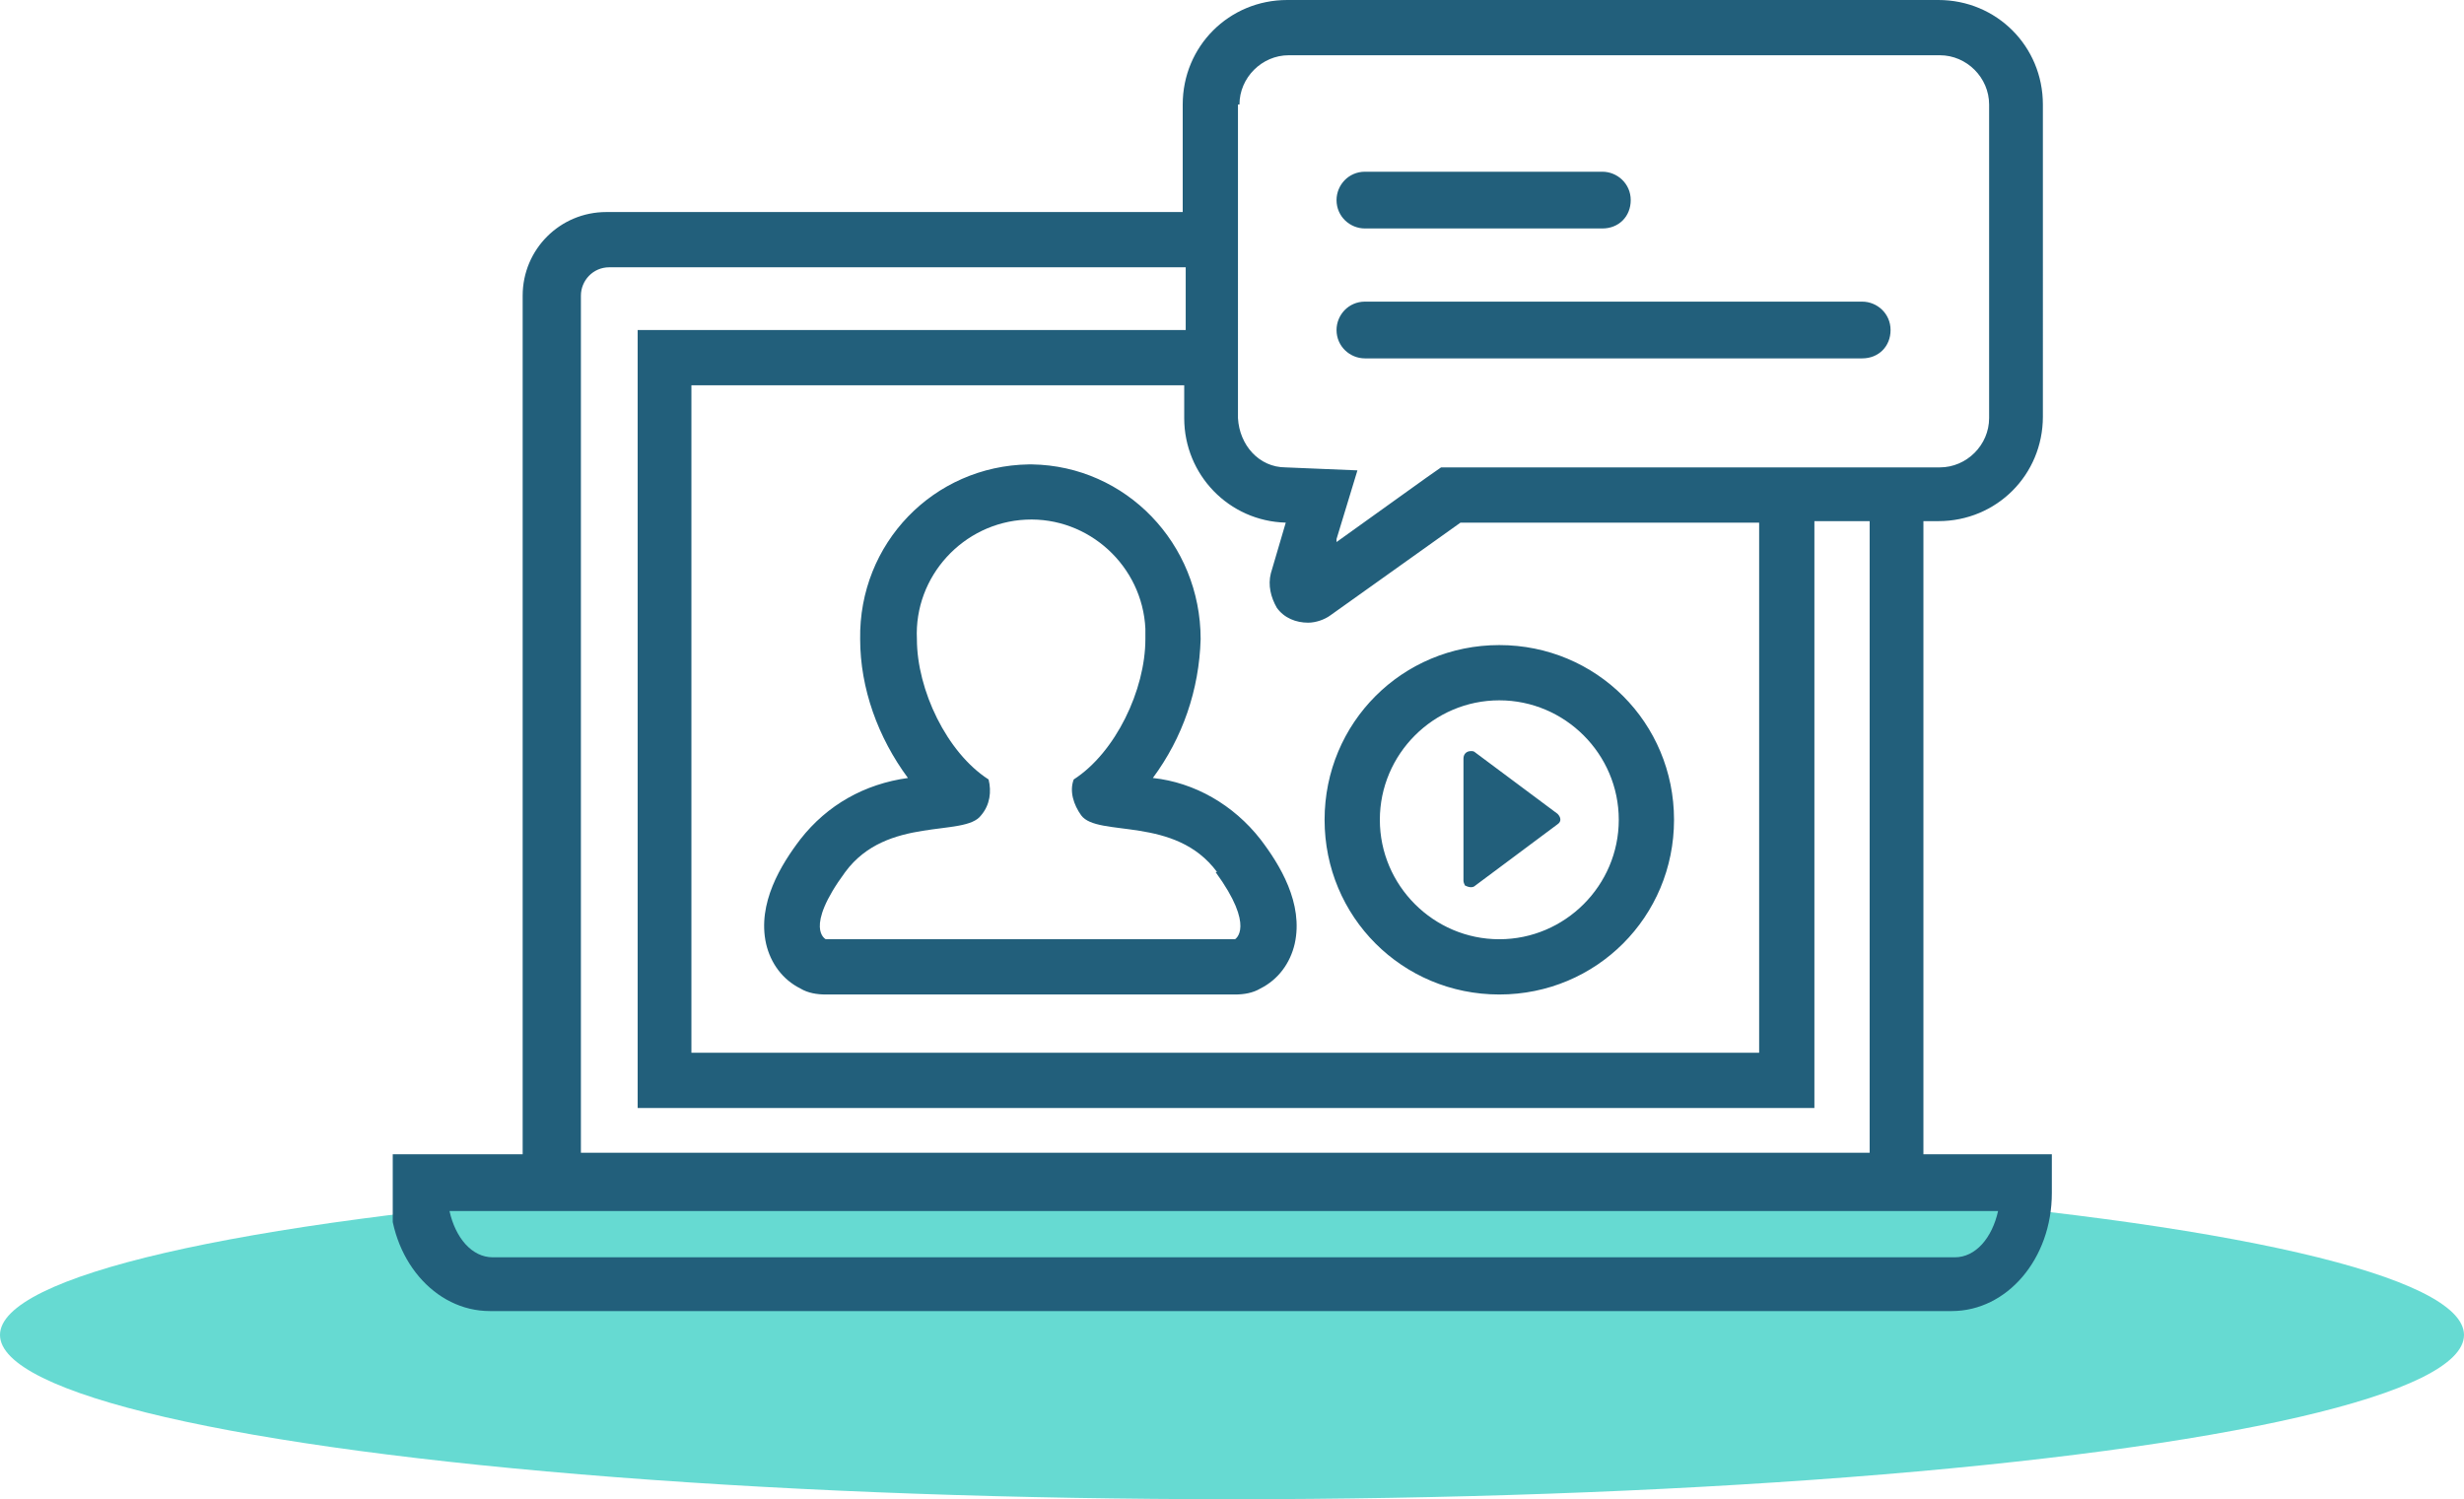 <?xml version="1.0" encoding="UTF-8"?>
<svg id="Calque_1" xmlns="http://www.w3.org/2000/svg" xmlns:xlink="http://www.w3.org/1999/xlink" version="1.1" viewBox="0 0 165 100.4">
  <!-- Generator: Adobe Illustrator 29.6.1, SVG Export Plug-In . SVG Version: 2.1.1 Build 9)  -->
  <defs>
    <clipPath id="clippath">
      <rect x="26.3" y="0" width="111.4" height="87.9" fill="none"/>
    </clipPath>
  </defs>
  <ellipse cx="82.5" cy="89.4" rx="82.5" ry="11" fill="#66dad2"/>
  <g clip-path="url(#clippath)">
    <path d="M128.8,77.3v-42.4h1c3.9,0,7-3.1,7-7V7c0-3.9-3.1-7-7-7h-43.6c-3.9,0-7,3.1-7,7v7.2h-38.6c-3.1,0-5.6,2.5-5.6,5.6v57.5h-8.9v2.6c0,4.4,3,7.9,6.7,7.9h97.9c3.7,0,6.7-3.5,6.7-7.9v-2.6h-8.9ZM83,7c0-1.8,1.5-3.3,3.3-3.3,0,0,0,0,0,0h43.6c1.8,0,3.3,1.5,3.3,3.3v21c0,1.8-1.5,3.3-3.3,3.3h-33.4l-1,.7-6,4.3v-.2c0,0,1.4-4.6,1.4-4.6l-4.8-.2c-1.8,0-3.1-1.5-3.2-3.3V7h0ZM86.1,35l-1,3.4c-.2.8,0,1.6.4,2.3.5.7,1.3,1,2.1,1,.5,0,1.1-.2,1.5-.5l8.7-6.2h20v35.5H46.3V25.8h33v2.2c0,3.8,3,6.9,6.8,7h0ZM38.9,19.8c0-1,.8-1.9,1.9-1.9h38.6v4.2h-36.7v52.1h78.8v-39.3h3.7v42.3H38.9V19.8ZM131,84.2H33c-1.4,0-2.5-1.3-2.9-3.1h103.7c-.4,1.8-1.5,3.1-2.9,3.1h0ZM68.9,31.1c-6.4.1-11.4,5.3-11.3,11.7,0,3.3,1.2,6.6,3.2,9.3-2.9.4-5.4,1.8-7.2,4.1-1.3,1.7-2.9,4.3-2.3,7,.3,1.3,1.1,2.4,2.3,3,.5.3,1.1.4,1.7.4h27.4c.6,0,1.2-.1,1.7-.4,1.2-.6,2-1.7,2.3-3,.6-2.7-1-5.3-2.3-7-1.8-2.3-4.4-3.8-7.2-4.1,2-2.7,3.1-5.9,3.2-9.3,0-6.4-5-11.6-11.3-11.7h0ZM81.4,58.4c2.7,3.7,1.3,4.5,1.3,4.5h-27.4s-1.5-.7,1.3-4.5,8-2.3,9.1-3.8c.6-.7.7-1.6.5-2.4-2.8-1.8-4.8-6-4.8-9.4-.2-4.2,3.1-7.8,7.3-8,4.2-.2,7.8,3.1,8,7.3,0,.2,0,.5,0,.7,0,3.4-2,7.6-4.8,9.4-.3.8,0,1.7.5,2.4,1.1,1.5,6.3,0,9.1,3.8h0ZM100.4,66.6c6.5,0,11.7-5.2,11.7-11.7s-5.2-11.7-11.7-11.7-11.7,5.2-11.7,11.7c0,6.5,5.2,11.7,11.7,11.7M100.4,46.9c4.4,0,8,3.6,8,8s-3.6,8-8,8c-4.4,0-8-3.6-8-8,0-4.4,3.6-8,8-8h0M98,59v-8.2c0-.3.2-.5.5-.5.1,0,.2,0,.3.1l5.5,4.1c.2.2.3.5,0,.7,0,0,0,0,0,0l-5.5,4.1c-.2.2-.5.1-.7,0,0,0-.1-.2-.1-.3h0ZM89.5,13.4c0-1,.8-1.9,1.9-1.9h15.9c1,0,1.9.8,1.9,1.9s-.8,1.9-1.9,1.9h-15.9c-1,0-1.9-.8-1.9-1.9M89.5,22.1c0-1,.8-1.9,1.9-1.9h33.3c1,0,1.9.8,1.9,1.9s-.8,1.9-1.9,1.9h-33.3c-1,0-1.9-.8-1.9-1.9" fill="#225f7b"/>
  </g>
</svg>